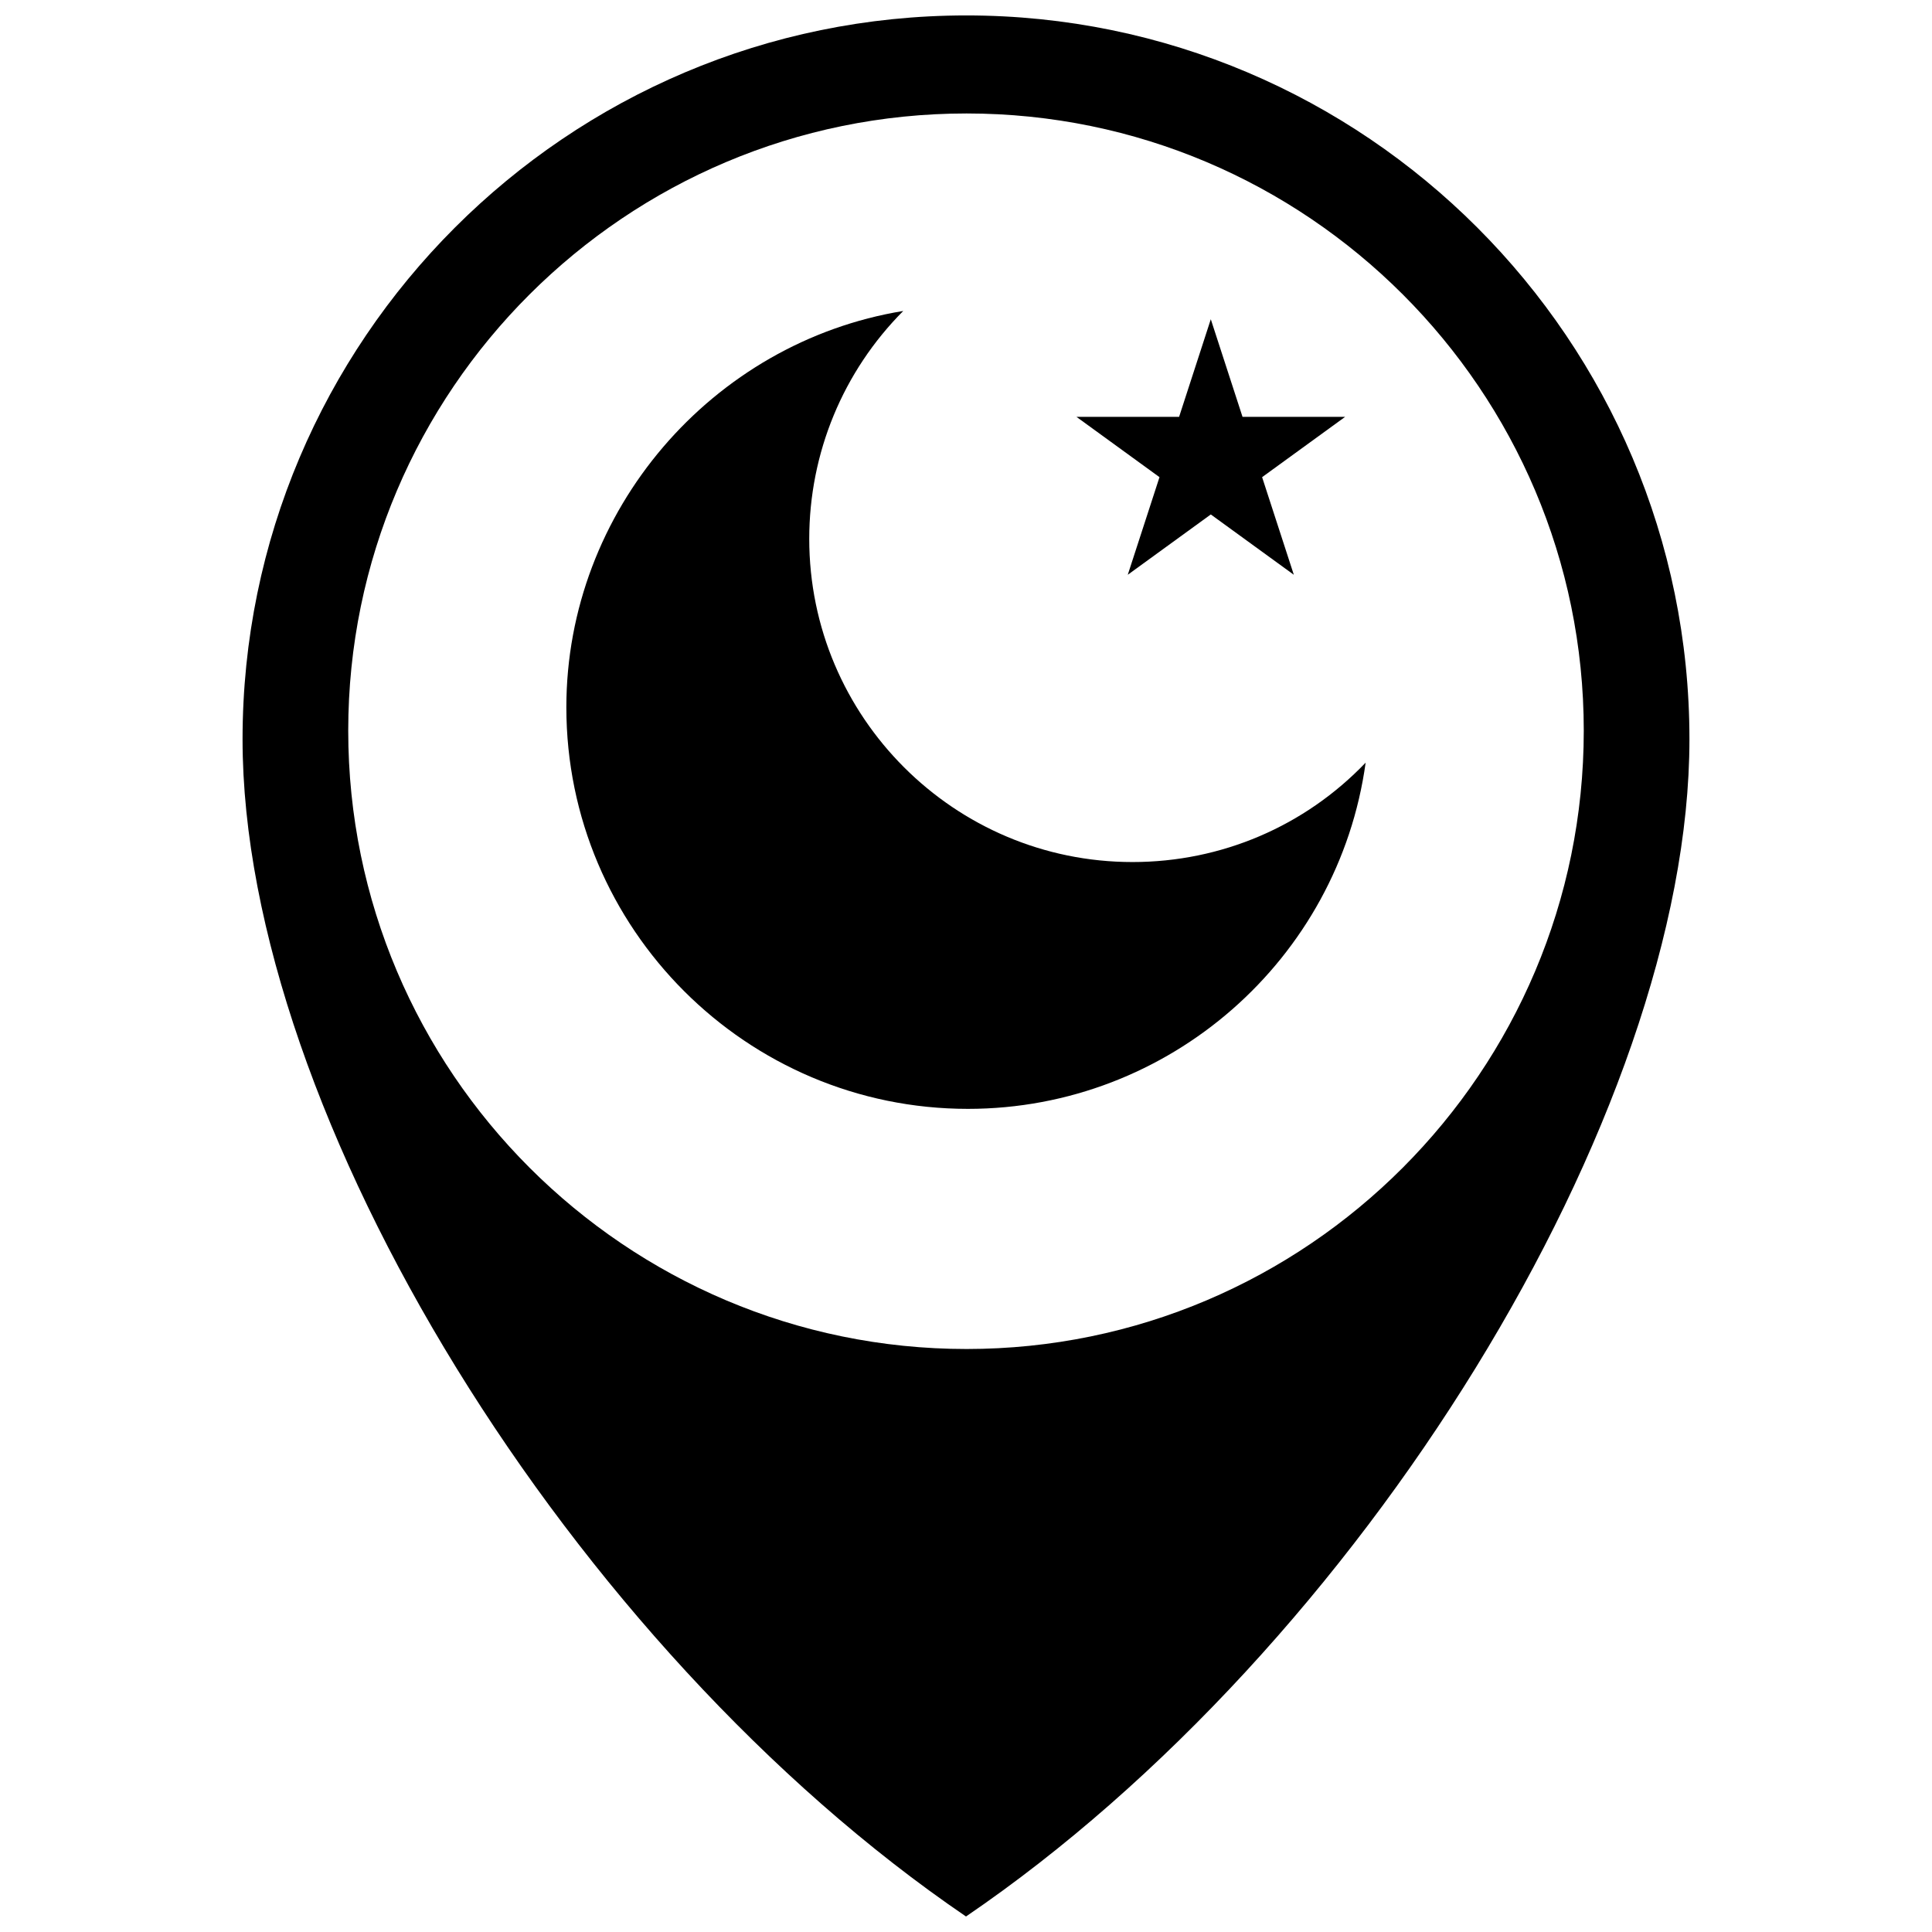 <?xml version="1.0" encoding="UTF-8"?>
<!-- Uploaded to: SVG Repo, www.svgrepo.com, Generator: SVG Repo Mixer Tools -->
<svg width="800px" height="800px" version="1.1" viewBox="144 144 512 512" xmlns="http://www.w3.org/2000/svg">
 <defs>
  <clipPath id="a">
   <path d="m208 148.09h384v503.81h-384z"/>
  </clipPath>
 </defs>
 <g clip-path="url(#a)">
  <path d="m400.1 148.09c-105.77 0-191.82 86.055-191.82 191.82 0 99.523 87.215 240.79 191.72 311.98 104.51-71.195 191.72-212.46 191.72-311.98-0.004-105.77-85.965-191.82-191.62-191.82zm0.055 353.41c-90.359 0-163.87-73.512-163.87-163.87 0-90.188 73.512-163.56 163.87-163.56 90.188 0 163.56 73.375 163.56 163.56 0 90.355-73.371 163.87-163.56 163.87z"/>
 </g>
 <path d="m444.11 372.45c-47.227 0-85.652-38.422-85.652-85.648 0-22.805 8.988-44.391 24.91-60.391-50.672 8.277-89.281 52.93-89.281 105.03 0 58.676 47.738 106.42 106.42 106.42 53.391 0 98.227-39.695 105.4-91.75-16.109 16.832-38.211 26.34-61.797 26.34z"/>
 <path d="m442.87 296.32 22.004-15.984 22.004 15.984-8.406-25.867 22.004-15.984h-27.195l-8.406-25.867-8.402 25.867h-27.199l22.004 15.984z"/>
</svg>